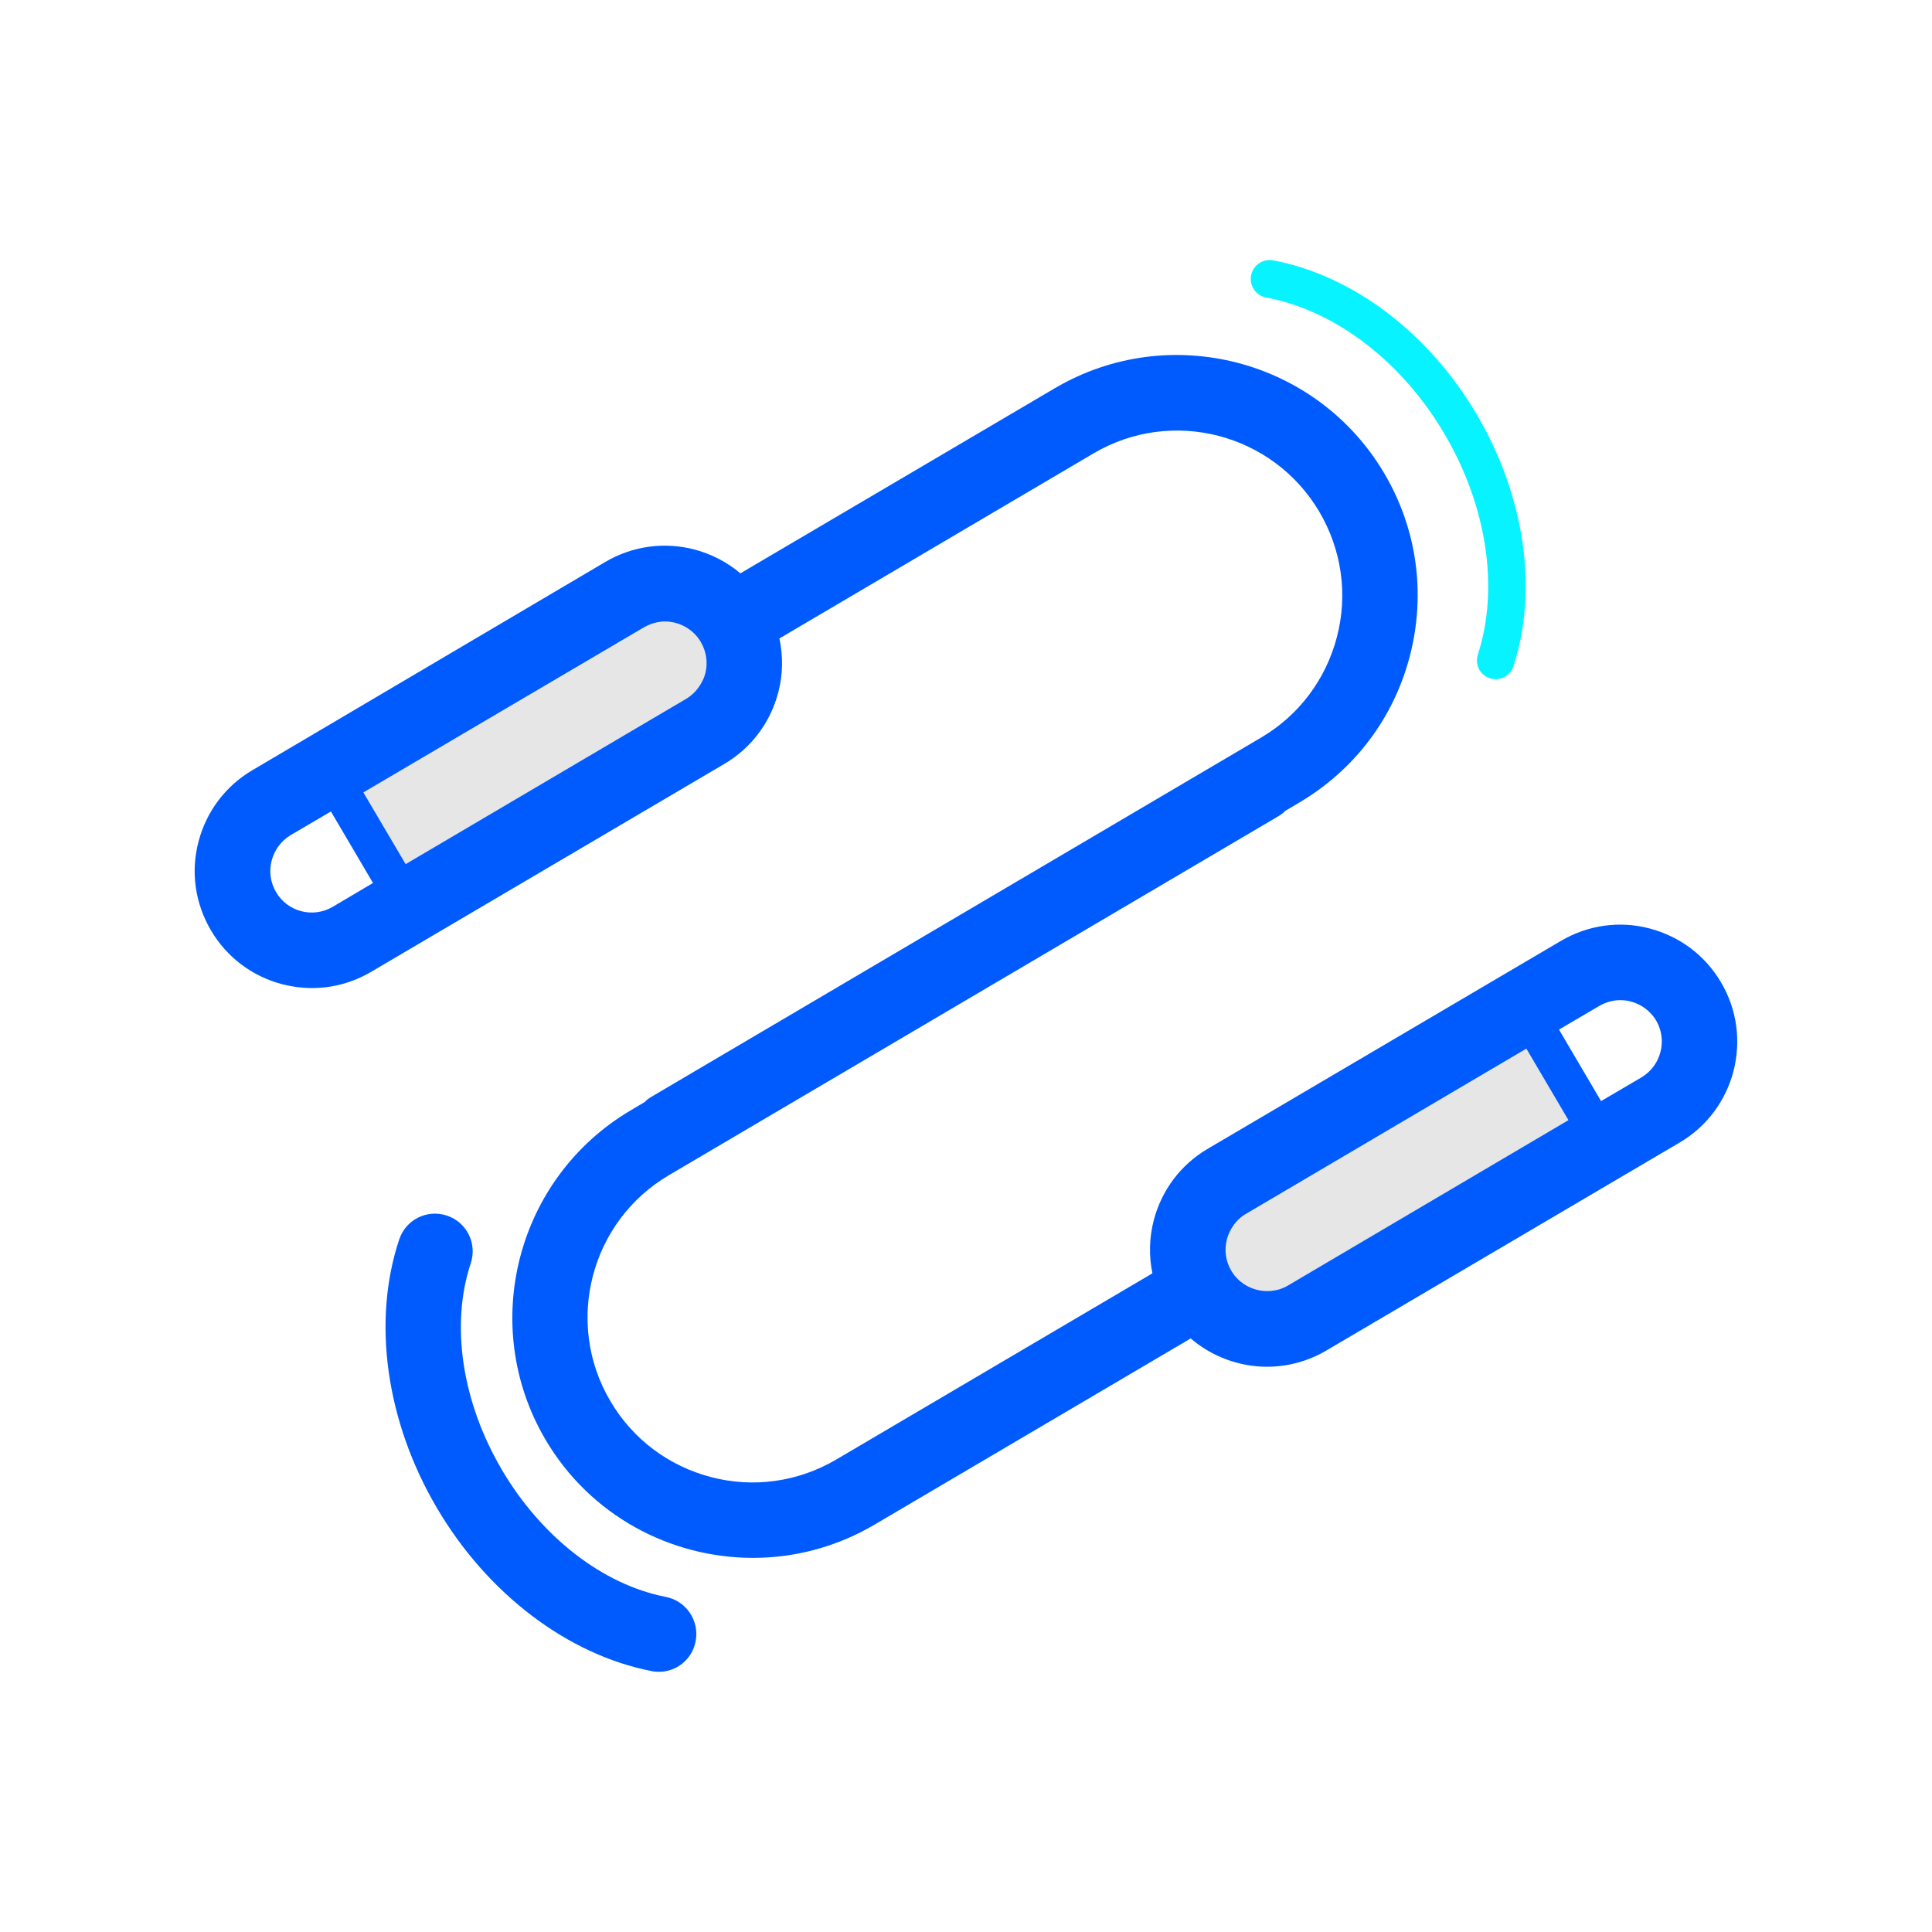 <?xml version="1.0" encoding="utf-8"?>
<!-- Uploaded to: SVG Repo, www.svgrepo.com, Generator: SVG Repo Mixer Tools -->
<svg width="800px" height="800px" viewBox="0 0 1024 1024" class="icon"  version="1.1" xmlns="http://www.w3.org/2000/svg"><path d="M792.8 360c-1 0-2.1-0.2-3.1-0.5-5.3-1.7-8.1-7.3-6.4-12.6 11.4-35.1 4.8-78.8-17.7-116.9-22.6-38.5-58-65.5-94.5-72.3-5.4-1-9-6.2-8-11.7 1-5.4 6.2-9 11.7-8 42.1 7.9 82.5 38.4 108 81.8 25.3 43 32.6 92.7 19.4 133.2-1.3 4.3-5.2 7-9.4 7z" fill="#06F3FF" /><path d="M349.2 886.1c-1.3 0-2.6-0.1-3.9-0.4-44.5-8.7-87-41-113.7-86.4-27-45.8-34.5-99-20-142.4 3.5-10.5 14.8-16.1 25.3-12.6 10.5 3.5 16.1 14.8 12.6 25.3-10.8 32.5-4.7 73.4 16.5 109.4 21 35.7 53.5 60.9 86.9 67.4 10.8 2.1 17.9 12.6 15.8 23.5-1.8 9.6-10.1 16.2-19.5 16.2z" fill="#005BFF" /><path d="M352.4 329.4c-0.6 0-1.1 0-1.7 0.1h-0.1c-0.5 0-1.1 0.1-1.6 0.2-2.7 0.4-5.3 1.3-7.7 2.8L192.6 420l22.4 38 148.7-87.5c3.1-1.8 5.7-4.3 7.5-7.3 0.2-0.3 0.3-0.6 0.5-0.8 0.2-0.3 0.3-0.6 0.5-0.9 0.1-0.2 0.2-0.5 0.3-0.7 0 0 0-0.1 0.1-0.1 0.2-0.4 0.3-0.7 0.5-1.1 0.1-0.2 0.2-0.5 0.3-0.7 0.2-0.6 0.4-1.2 0.6-1.9 1.5-5.7 0.6-11.6-2.3-16.7-4.4-7-11.7-10.9-19.3-10.9z" fill="#E6E6E6" /><path d="M350.7 329.5s-0.1 0 0 0c-0.1 0 0 0 0 0zM372.9 359.5c0.1-0.2 0.2-0.5 0.3-0.7-0.1 0.3-0.2 0.5-0.3 0.7zM371.1 363.1c0.2-0.3 0.3-0.6 0.5-0.8-0.1 0.3-0.3 0.5-0.5 0.8zM372.5 360.6s0 0.1-0.1 0.1l0.1-0.1z" fill="#005BFF" /><path d="M650.2 656.8c-1.5 5.7-0.6 11.6 2.3 16.7 6.2 10.5 19.7 14 30.1 7.8l148.7-87.5-22.3-38-148.7 87.5c-5 3.1-8.6 7.8-10.1 13.5z" fill="#E6E6E6" /><path d="M912.2 520.7c-8.4-14.3-21.9-24.4-37.9-28.6-16-4.2-32.7-1.8-47 6.6L640.1 608.9c-14.3 8.4-24.4 21.9-28.6 37.9-2.4 9.3-2.6 18.9-0.7 28.1l-167.6 98.7c-20.1 11.8-43.7 15.2-66.3 9.3-22.6-5.9-41.6-20.2-53.4-40.3-24.5-41.5-10.6-95.2 31-119.7l323.1-190.3c1.3-0.8 2.6-1.7 3.6-2.8l7.4-4.4c29.3-17.3 50.2-44.9 58.7-77.9 8.5-33 3.7-67.3-13.6-96.6-35.7-60.5-113.9-80.8-174.5-45.2l-166.8 98.2c-7-6-15.4-10.3-24.5-12.7-16-4.1-32.7-1.8-47 6.6L133.8 408.2c-14.3 8.4-24.4 21.9-28.6 37.9s-1.8 32.7 6.6 47c8.4 14.3 21.9 24.4 37.9 28.6 5.2 1.3 10.4 2 15.6 2 10.9 0 21.7-2.9 31.4-8.6l187.2-110.2c14.3-8.4 24.4-21.9 28.6-37.9 2.5-9.5 2.6-19.3 0.6-28.6l166.5-98.1c41.5-24.5 95.2-10.6 119.7 31 11.8 20.1 15.2 43.7 9.3 66.3-5.9 22.6-20.2 41.6-40.3 53.4l-323 190.3c-1.3 0.8-2.6 1.7-3.6 2.8l-7.4 4.4c-60.5 35.7-80.8 113.9-45.2 174.5 23.7 40.3 66.3 62.7 110 62.7 22 0 44.2-5.7 64.4-17.6l167.6-98.7c11.3 9.7 25.8 15 40.5 15 10.7 0 21.5-2.8 31.4-8.6l187.2-110.2c14.3-8.4 24.4-21.9 28.6-37.9 4.1-16.1 1.8-32.8-6.6-47z m-735.8-40.1c-10.5 6.2-24 2.7-30.1-7.8-3-5.1-3.8-11-2.3-16.7 1.5-5.7 5.1-10.5 10.1-13.5l21.3-12.5 22.3 37.9-21.3 12.6zM373.8 357c-0.2 0.6-0.4 1.3-0.6 1.9-0.1 0.2-0.2 0.5-0.3 0.7-0.1 0.4-0.3 0.7-0.5 1.1 0 0 0 0.1-0.1 0.1-0.2 0.5-0.5 1.1-0.8 1.6-0.2 0.3-0.3 0.6-0.5 0.8-1.9 3-4.4 5.5-7.5 7.3L215 458l-22.4-38 148.7-87.5c2.5-1.4 5.1-2.4 7.7-2.8 0.5-0.1 1.1-0.1 1.6-0.2 0.6-0.1 1.2-0.1 1.8-0.1 7.5 0 14.9 3.9 19 10.8 3 5.1 3.9 11.1 2.4 16.8z m308.9 324.3c-2.8 1.7-5.9 2.6-8.9 2.9-8.3 0.8-16.7-3.1-21.2-10.7-3-5.1-3.8-11-2.3-16.7 0.7-2.6 1.8-4.9 3.3-7.1 1.8-2.6 4.1-4.8 6.9-6.4L809 555.8l22.3 37.9-148.6 87.6z m187.2-110.2l-21.3 12.5-22.3-37.9 21.3-12.5c3.4-2 7.3-3.1 11.1-3.1 1.9 0 3.7 0.2 5.6 0.7 5.7 1.5 10.5 5.1 13.5 10.1 6.1 10.5 2.6 24-7.9 30.2z" fill="#005BFF" /></svg>